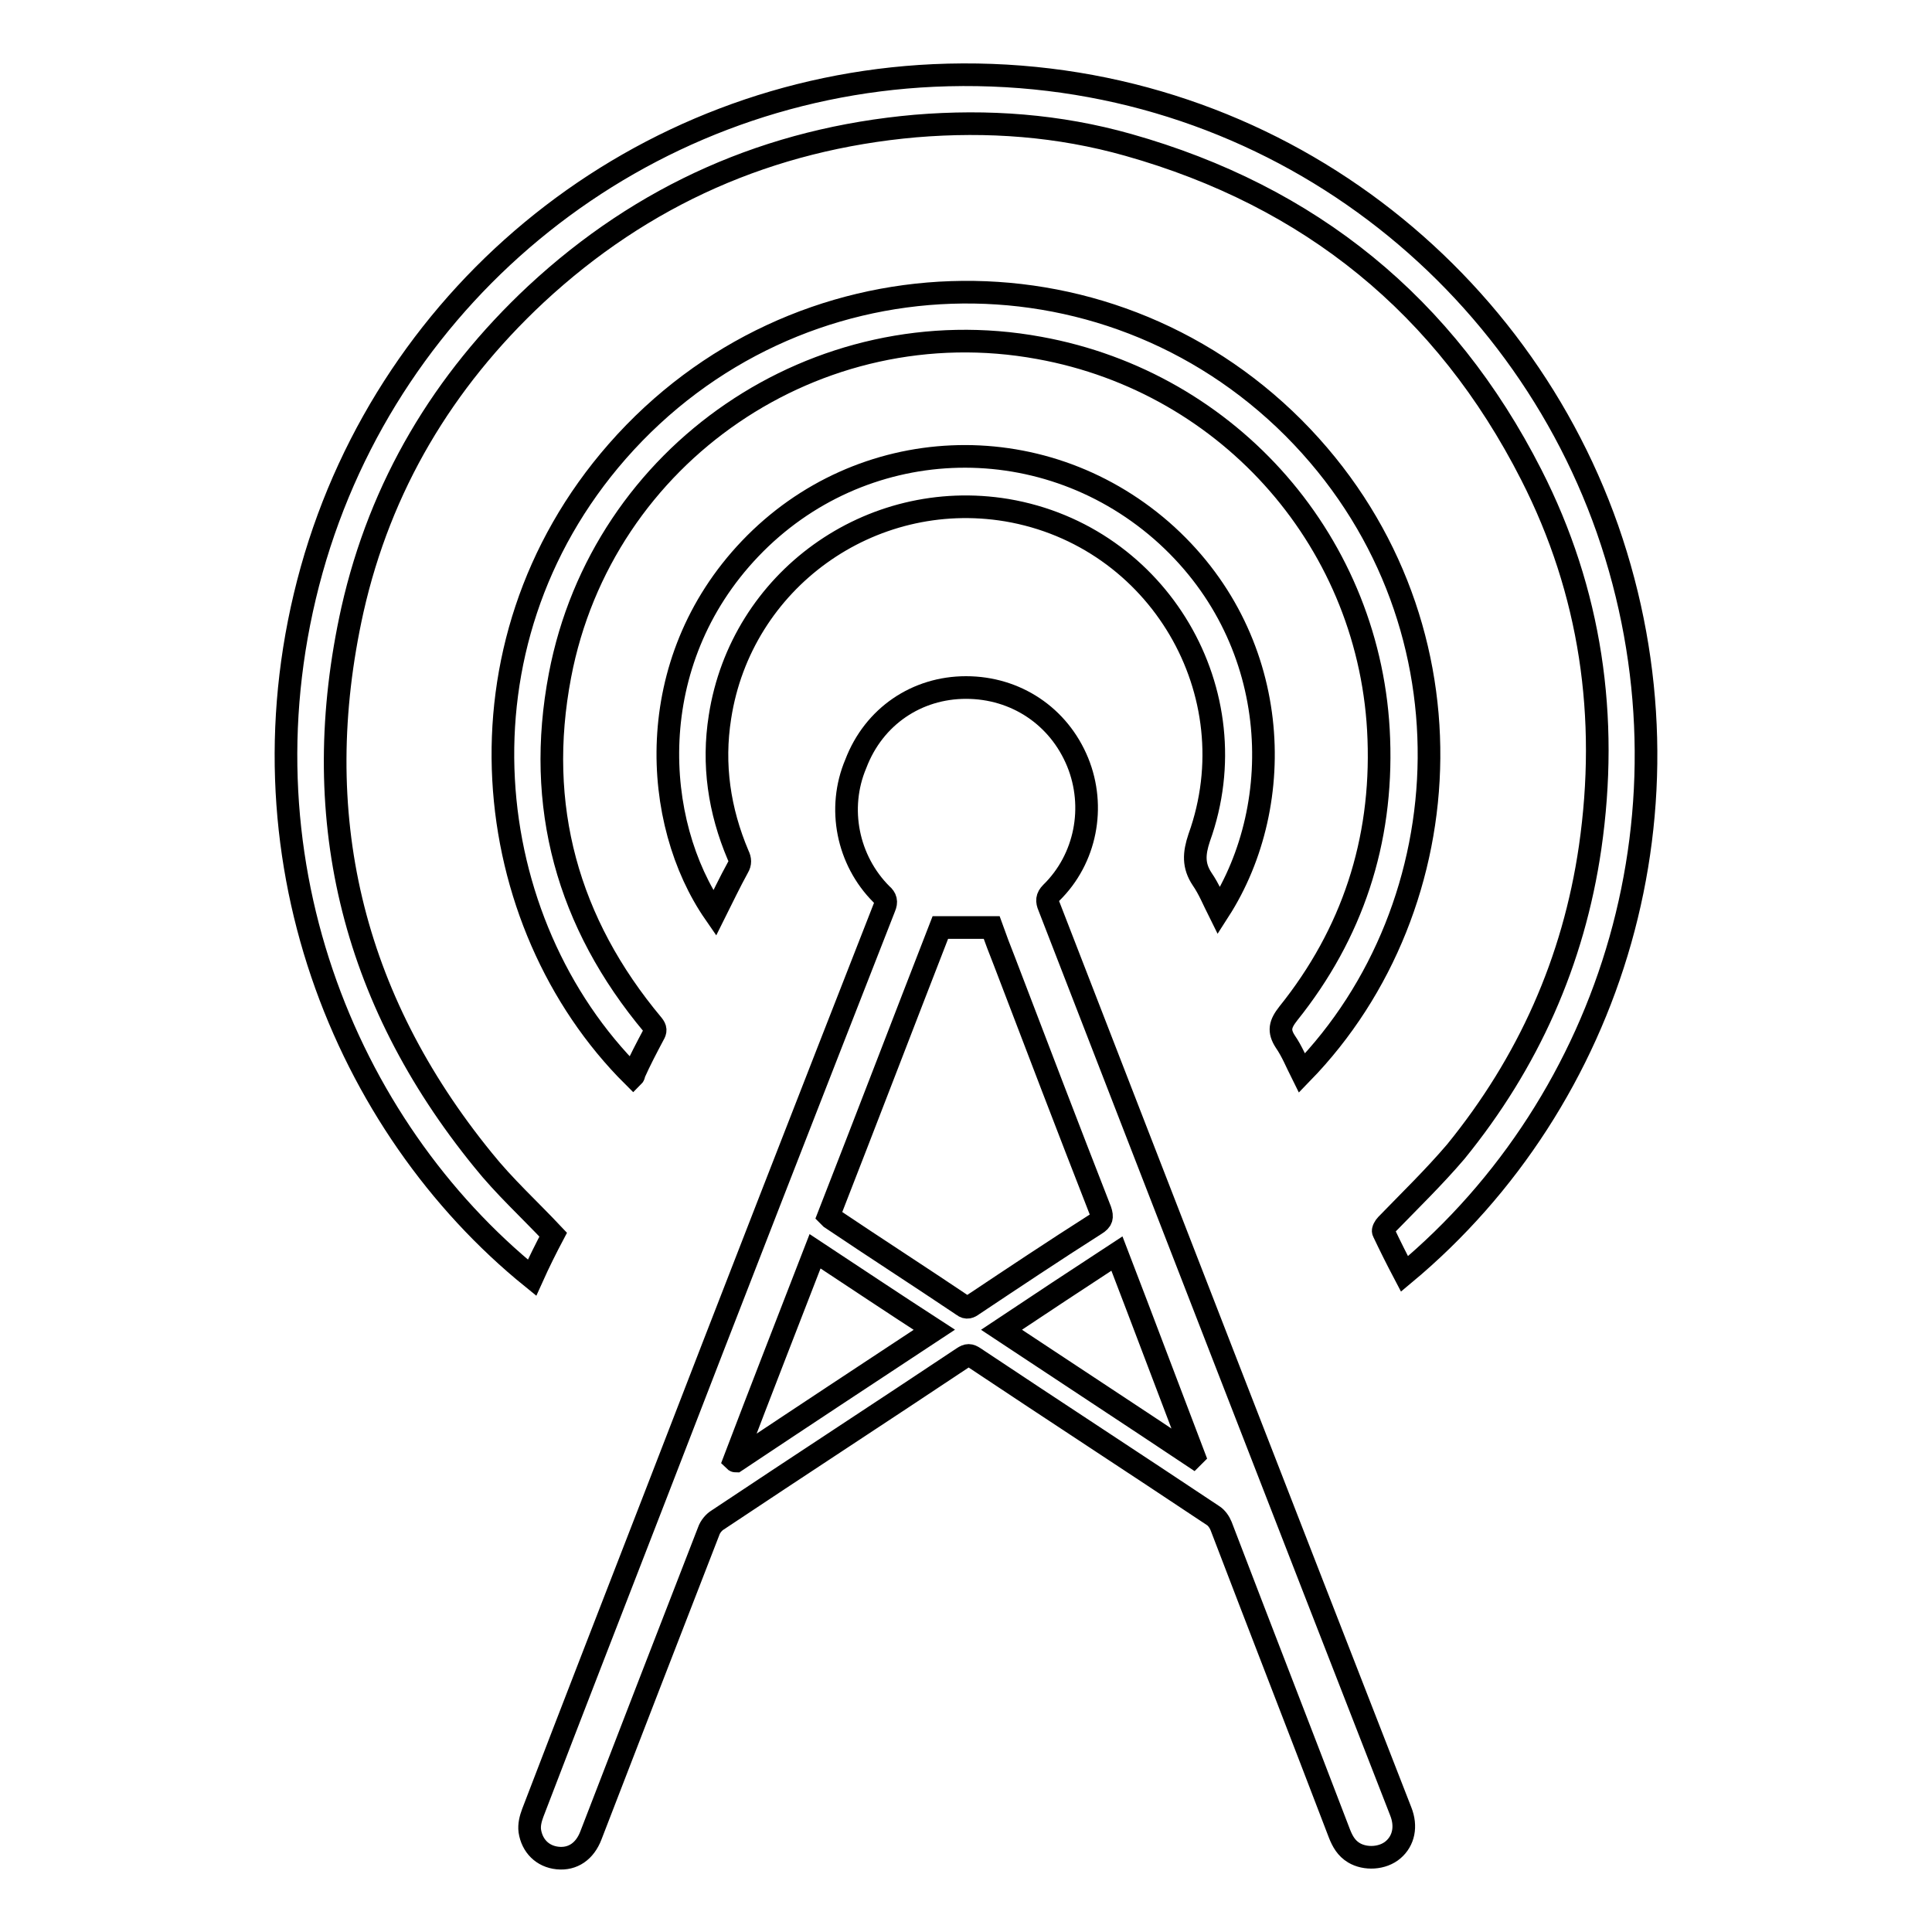 <?xml version="1.0" encoding="utf-8"?>
<!-- Svg Vector Icons : http://www.onlinewebfonts.com/icon -->
<!DOCTYPE svg PUBLIC "-//W3C//DTD SVG 1.1//EN" "http://www.w3.org/Graphics/SVG/1.1/DTD/svg11.dtd">
<svg version="1.1" xmlns="http://www.w3.org/2000/svg" xmlns:xlink="http://www.w3.org/1999/xlink" x="0px" y="0px" viewBox="0 0 256 256" enable-background="new 0 0 256 256" xml:space="preserve">
<g><g><path stroke-width="3" fill-opacity="0" stroke="#000000"  d="M128,91.1c6.6,0,12.3,3.8,14.8,9.9c2.4,5.9,1.1,12.8-3.5,17.3c-0.6,0.6-0.6,1.1-0.3,1.8c15.5,40,31,79.9,46.6,119.9c0.8,2,0.4,3.9-1,5.1c-1.4,1.2-3.7,1.3-5.2,0.4c-1-0.6-1.5-1.5-1.9-2.5c-5.2-13.6-10.5-27.2-15.7-40.8c-0.2-0.5-0.6-1.1-1.1-1.4c-10.5-7-21.1-13.9-31.6-20.9c-0.6-0.4-0.9-0.4-1.5,0c-10.8,7.2-21.7,14.3-32.5,21.5c-0.5,0.3-1,0.9-1.2,1.5c-5.2,13.4-10.4,26.8-15.6,40.3c-0.8,2.1-2.4,3.2-4.4,3c-2-0.2-3.4-1.6-3.7-3.6c-0.1-0.8,0.1-1.6,0.4-2.4c5.4-14.1,10.9-28.2,16.4-42.4c10-25.9,20.1-51.8,30.2-77.6c0.3-0.7,0.2-1.2-0.4-1.7c-4.5-4.5-5.9-11.4-3.4-17.3C115.8,94.9,121.5,91.1,128,91.1z M109.8,161.1c0.2,0.2,0.2,0.2,0.3,0.3c5.8,3.9,11.7,7.7,17.5,11.6c0.5,0.4,0.9,0.2,1.3-0.1c5.4-3.6,10.8-7.2,16.3-10.7c0.8-0.5,0.9-0.9,0.6-1.8c-4.3-11-8.5-22-12.7-33c-0.6-1.5-1.2-3.1-1.7-4.5c-2.3,0-4.5,0-6.8,0C119.7,135.5,114.8,148.3,109.8,161.1z M108,165.8c-3.6,9.3-7.2,18.5-10.7,27.7c0,0,0.1,0.1,0.2,0.1c8.7-5.8,17.5-11.6,26.3-17.4C118.4,172.7,113.3,169.3,108,165.8z M148,166.1c-5.2,3.4-10.2,6.7-15.3,10.1c8.6,5.7,17,11.2,25.4,16.8c0,0,0.1-0.1,0.1-0.1C154.8,184,151.5,175.2,148,166.1z"/><path stroke-width="3" fill-opacity="0" stroke="#000000"  d="M186.1,168.8c-1-1.9-1.9-3.7-2.8-5.6c-0.1-0.2,0.2-0.7,0.4-0.9c3.1-3.2,6.3-6.3,9.2-9.7c9.6-11.8,15.6-25.2,17.8-40.3c2.5-17.3,0.1-33.9-7.8-49.4c-11.4-22.4-29.3-36.9-53.4-43.7c-9.2-2.6-18.6-3.3-28.2-2.5c-19.3,1.7-36.1,9.1-50.3,22.3C58.7,50.5,50.4,64.4,46.7,80.8c-6,27-0.2,51.4,17.3,72.9c2.8,3.5,6.1,6.5,9.3,9.9c-0.9,1.7-1.9,3.7-2.8,5.7c-24.8-20.1-39.7-56.2-29.2-93.8c10.4-37.1,43.5-63.7,82.4-65.5c41.7-1.9,76.7,24.2,89.3,60.1C225.8,106.8,213.7,145.8,186.1,168.8z"/><path stroke-width="3" fill-opacity="0" stroke="#000000"  d="M83.9,142.6c-20.4-20.3-24.7-57-2.1-82.8c23.6-26.9,64.5-28.2,89.6-3.1c24.8,24.9,22.7,63.3,1.1,85.5c-0.7-1.4-1.3-2.9-2.2-4.2c-0.9-1.4-0.7-2.3,0.4-3.7c8.5-10.6,12.5-22.8,12-36.4c-0.9-25.7-19.6-47.2-45-51.8c-29.4-5.4-57.9,14-63.5,43.4c-3.3,17.3,1,32.8,12.3,46.3c0.4,0.5,0.4,0.8,0.1,1.3c-0.9,1.7-1.8,3.4-2.6,5.2C84,142.4,84,142.5,83.9,142.6z"/><path stroke-width="3" fill-opacity="0" stroke="#000000"  d="M161.5,120.7c-0.7-1.4-1.3-2.9-2.2-4.2c-1.2-1.8-1.1-3.4-0.4-5.5c6.9-19.2-5.4-40-25.5-43.4c-18.1-3-35.2,9.3-38,27.4c-1,6.3-0.1,12.4,2.4,18.3c0.3,0.6,0.3,1.1,0,1.6c-1.1,2-2.1,4.1-3.1,6.1c-8.3-12-9.7-33.2,4.7-48.3c14.6-15.3,38.4-16.4,54.5-2.4C169.9,84.3,170.7,106.4,161.5,120.7z"/></g></g>
</svg>
